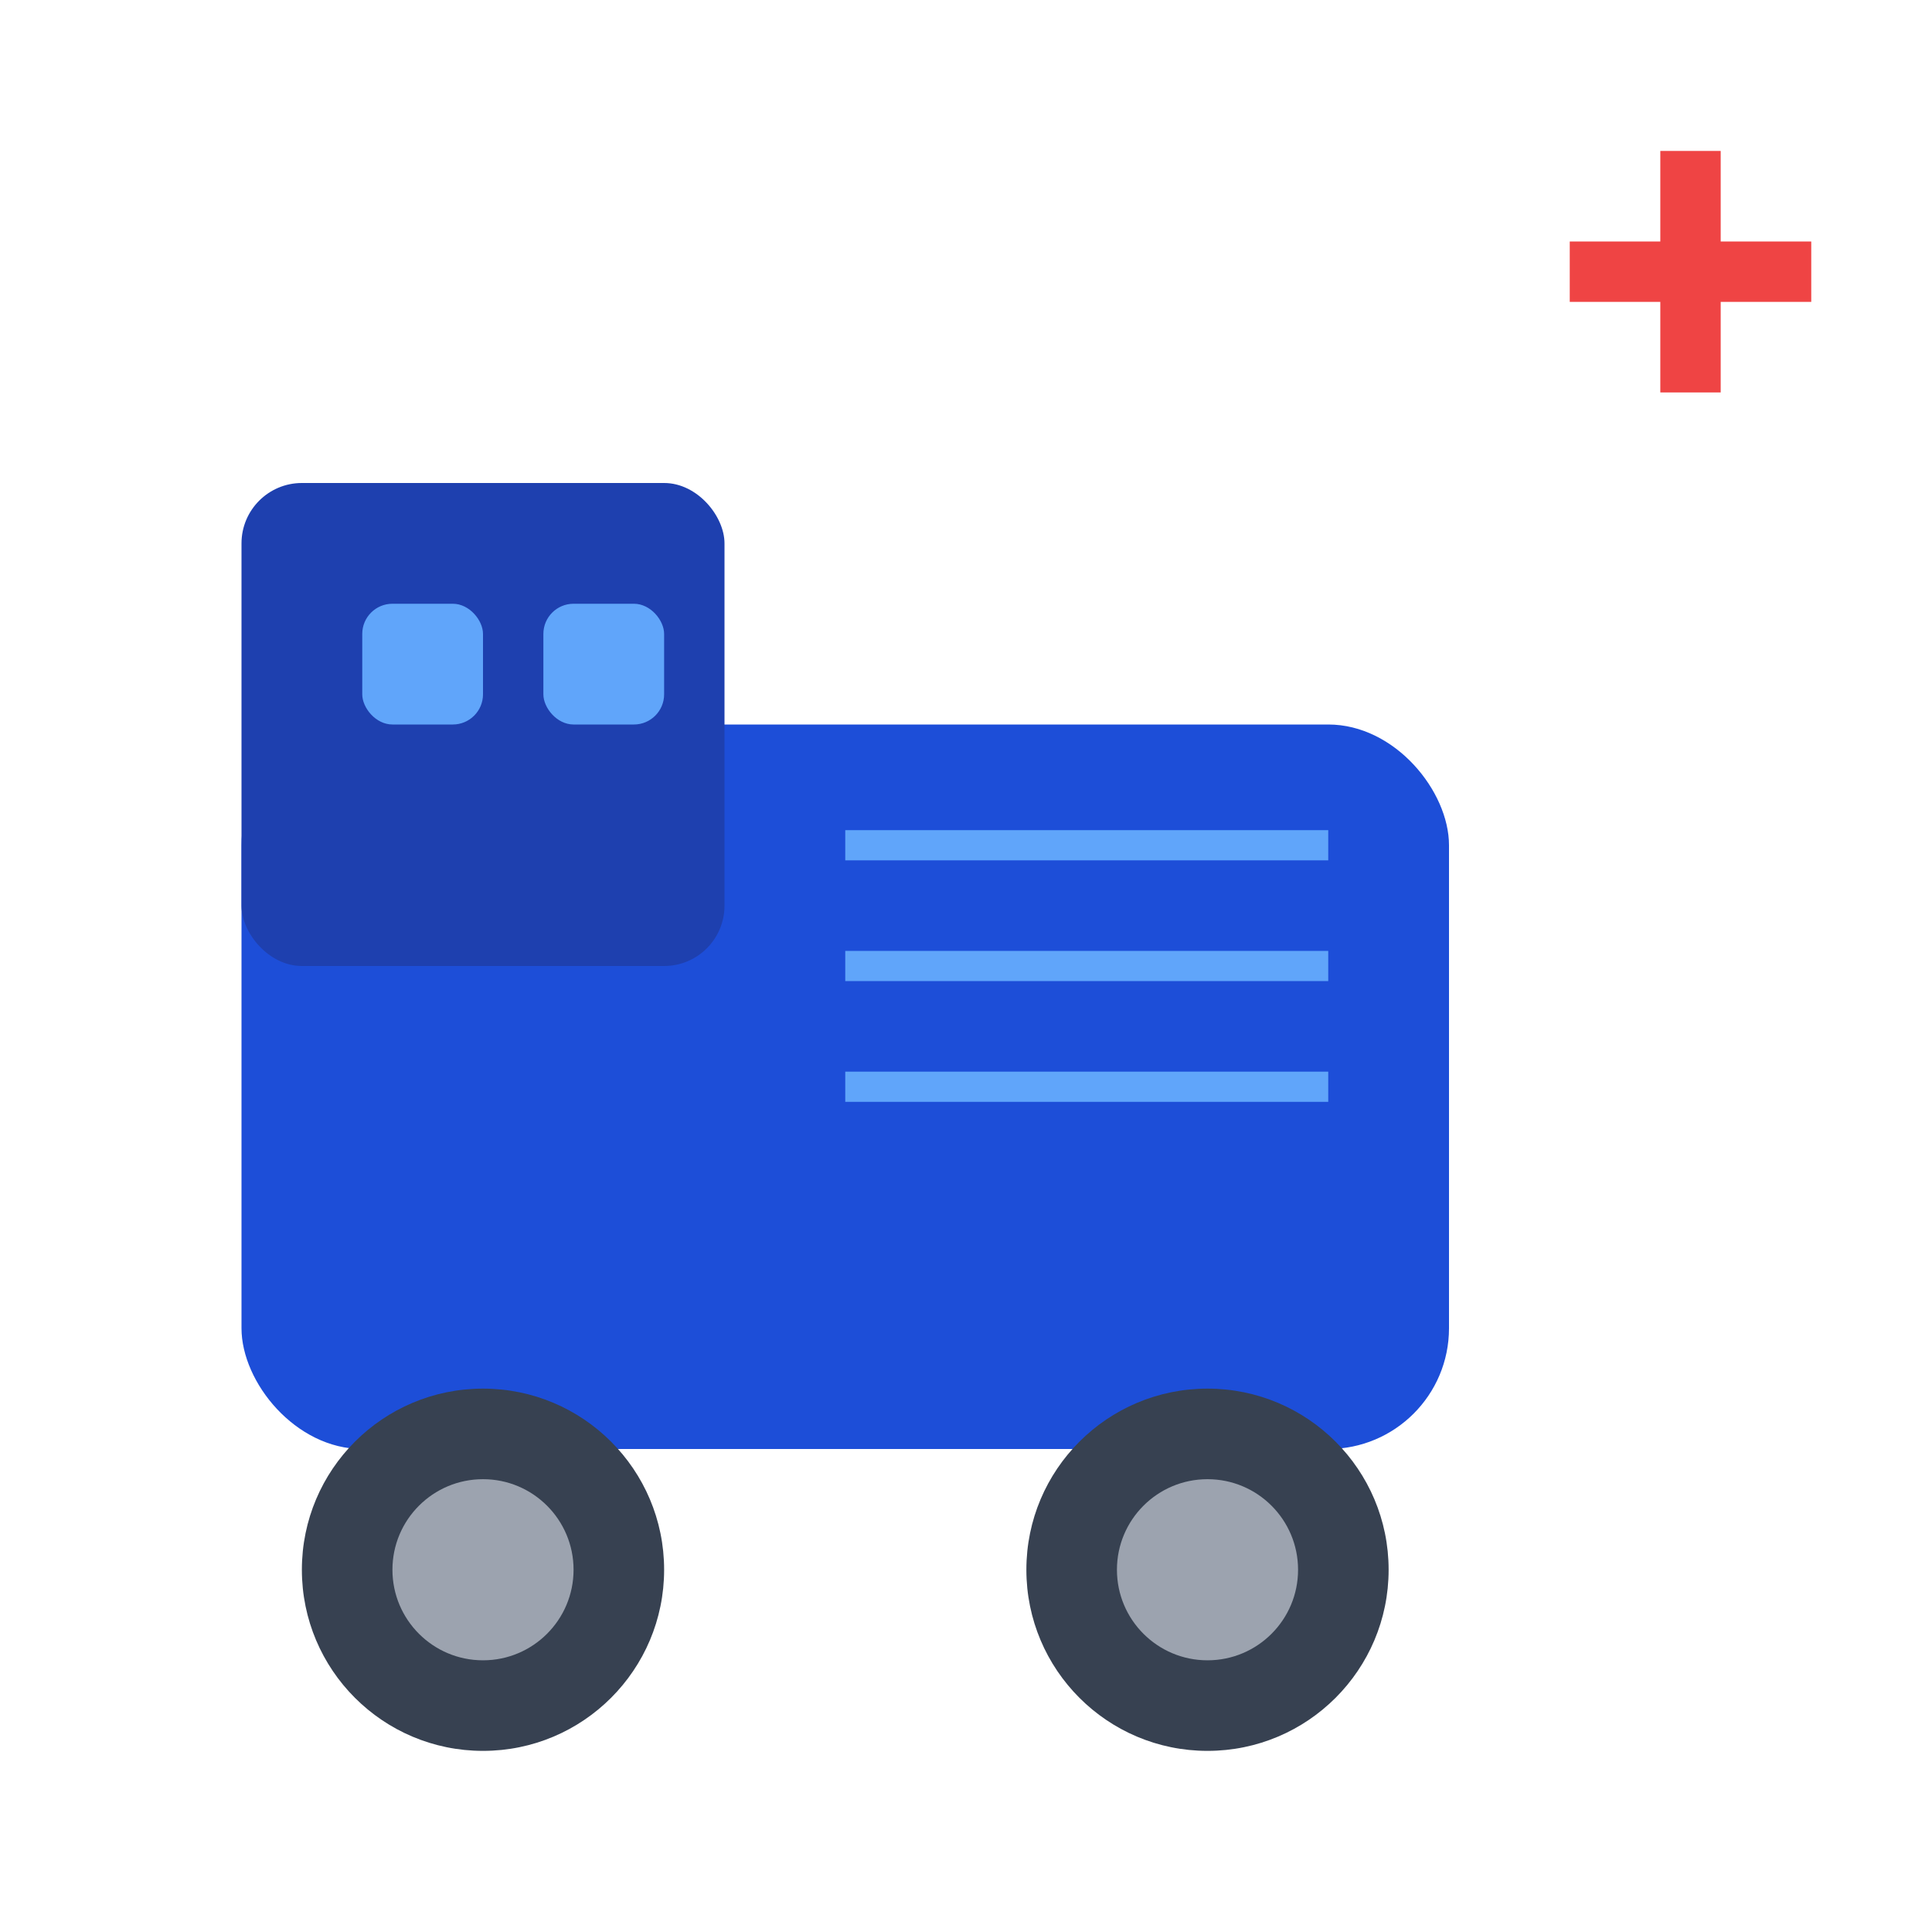 <svg width="32" height="32" viewBox="0 0 32 32" fill="none" xmlns="http://www.w3.org/2000/svg">
  <!-- Truck body -->
  <rect x="4" y="12" width="20" height="12" rx="2" fill="#1d4ed8"/>
  
  <!-- Truck cab -->
  <rect x="4" y="8" width="8" height="8" rx="1" fill="#1e40af"/>
  
  <!-- Wheels -->
  <circle cx="8" cy="26" r="3" fill="#374151"/>
  <circle cx="20" cy="26" r="3" fill="#374151"/>
  
  <!-- Wheel centers -->
  <circle cx="8" cy="26" r="1.5" fill="#9ca3af"/>
  <circle cx="20" cy="26" r="1.5" fill="#9ca3af"/>
  
  <!-- Truck details -->
  <rect x="6" y="10" width="2" height="2" rx="0.5" fill="#60a5fa"/>
  <rect x="9" y="10" width="2" height="2" rx="0.5" fill="#60a5fa"/>
  
  <!-- Loading area lines -->
  <line x1="14" y1="14" x2="22" y2="14" stroke="#60a5fa" stroke-width="0.5"/>
  <line x1="14" y1="16" x2="22" y2="16" stroke="#60a5fa" stroke-width="0.5"/>
  <line x1="14" y1="18" x2="22" y2="18" stroke="#60a5fa" stroke-width="0.5"/>
  
  <!-- Swiss cross accent -->
  <rect x="26" y="4" width="4" height="1" fill="#ef4444"/>
  <rect x="27.5" y="2.5" width="1" height="4" fill="#ef4444"/>
</svg>